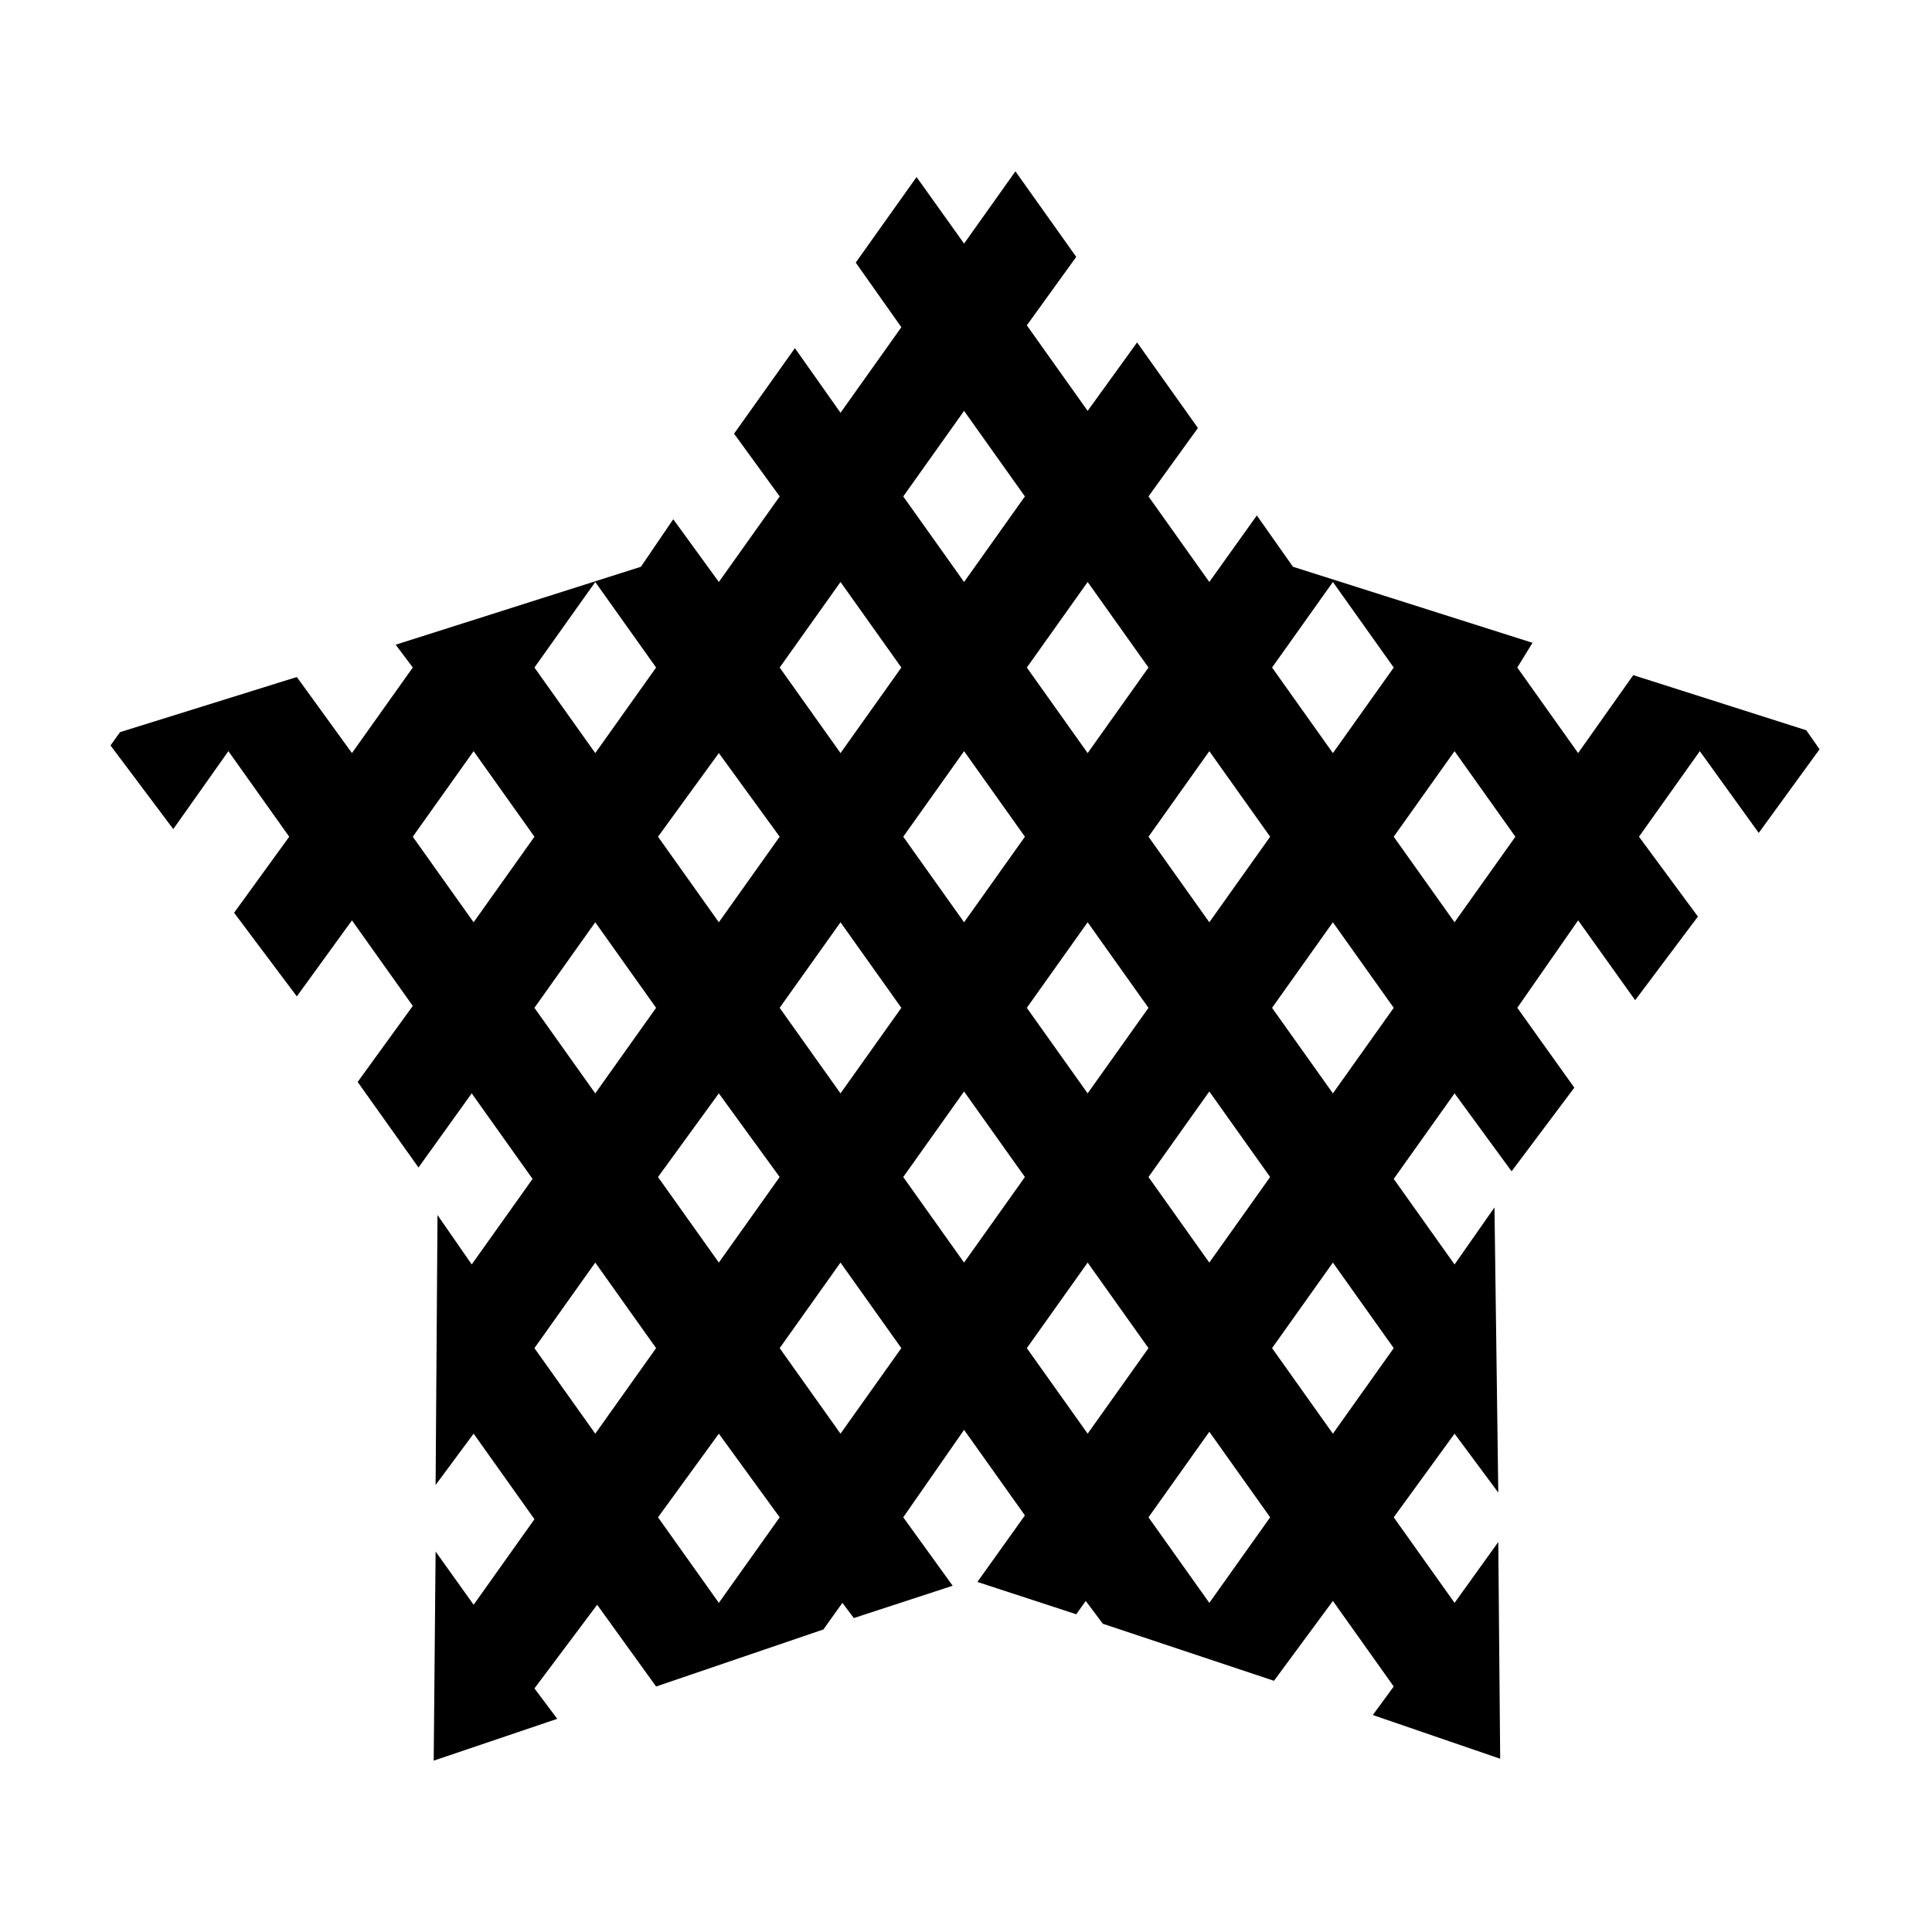 <?xml version="1.0" encoding="UTF-8"?>
<!-- The Best Svg Icon site in the world: iconSvg.co, Visit us! https://iconsvg.co -->
<svg fill="#000000" width="800px" height="800px" version="1.1" viewBox="144 144 512 512" xmlns="http://www.w3.org/2000/svg">
 <path d="m383.37 275.56 16.121 22.672 16.121-22.672-16.121-22.672zm97.742 45.344 16.121 22.672 16.121-22.672-16.121-22.672zm-195.48 0 16.121 22.672 16.121-22.672-16.121-22.672zm130.49 0 16.121 22.672 16.121-22.672-16.121-22.672zm-65.496 0 16.121 22.672 16.121-22.672-16.121-22.672zm32.746 44.836 16.121 22.672 16.121-22.672-16.121-22.672zm-129.98 0 16.121 22.672 16.121-22.672-16.121-22.672zm194.97 0 16.121 22.672 16.121-22.672-16.121-22.672zm-129.98 0 16.121 22.672 16.121-22.672-16.121-22.168zm194.97 0 16.121 22.672 16.121-22.672-16.121-22.672zm-97.234 45.344 16.121 22.672 16.121-22.672-16.121-22.672zm-65.496 0 16.121 22.672 16.121-22.672-16.121-22.672zm-64.992 0 16.121 22.672 16.121-22.672-16.121-22.672zm195.48 0 16.121 22.672 16.121-22.672-16.121-22.672zm-97.742 44.84 16.121 22.672 16.121-22.672-16.121-22.672zm-64.988 0 16.121 22.672 16.121-22.672-16.121-22.168zm129.98 0 16.121 22.672 16.121-22.672-16.121-22.672zm-97.738 45.344 16.121 22.672 16.121-22.672-16.121-22.672zm130.49 0 16.121 22.672 16.121-22.672-16.121-22.672zm-195.48 0 16.121 22.672 16.121-22.672-16.121-22.672zm130.49 0 16.121 22.672 16.121-22.672-16.121-22.672zm32.242 44.836 16.121 22.672 16.125-22.672-16.121-22.672zm-129.98 0 16.121 22.672 16.121-22.672-16.121-22.164zm94.715-356.7 16.121 22.672-13.098 18.137 16.121 22.672 13.098-18.137 16.121 22.672-13.098 18.137 16.121 22.672 12.594-17.633 9.574 13.602 63.48 20.152-4.031 6.551 16.121 22.672 14.609-20.656 45.848 14.609 3.527 5.039-16.121 22.164-15.617-21.664-16.121 22.672 15.617 21.16-16.625 22.168-15.113-21.16-16.125 23.176 15.113 21.16-16.625 22.168-15.113-20.656-16.121 22.672 16.121 22.672 10.578-15.113 1.008 75.57-11.586-15.617-16.121 22.164 16.121 22.672 11.586-16.121 0.504 57.434-33.754-11.586 5.543-7.559-16.121-22.672-15.617 21.16-45.344-15.113-4.535-6.047-2.519 3.527-26.199-8.566 12.594-17.633-16.121-22.672-16.121 23.176 13.098 18.137-26.199 8.566-3.023-4.031-5.039 7.055-44.336 15.113-15.617-21.664-16.621 22.168 6.047 8.062-32.746 11.082 0.504-55.418 10.078 14.105 16.121-22.672-16.121-22.672-10.078 13.602 0.504-71.539 9.07 13.098 16.121-22.672-16.125-22.668-14.105 19.648-16.121-22.672 14.609-20.152-16.121-22.672-14.609 20.152-16.625-22.168 14.609-20.152-16.121-22.672-14.609 20.656-16.629-22.168 2.519-3.527 46.855-14.609 14.609 20.152 16.121-22.672-4.535-6.043 64.992-20.656 8.566-12.594 12.09 16.625 16.121-22.672-12.09-16.625 16.121-22.672 12.09 17.129 16.121-22.672-12.09-17.129 16.121-22.672 12.594 17.633z"/>
</svg>